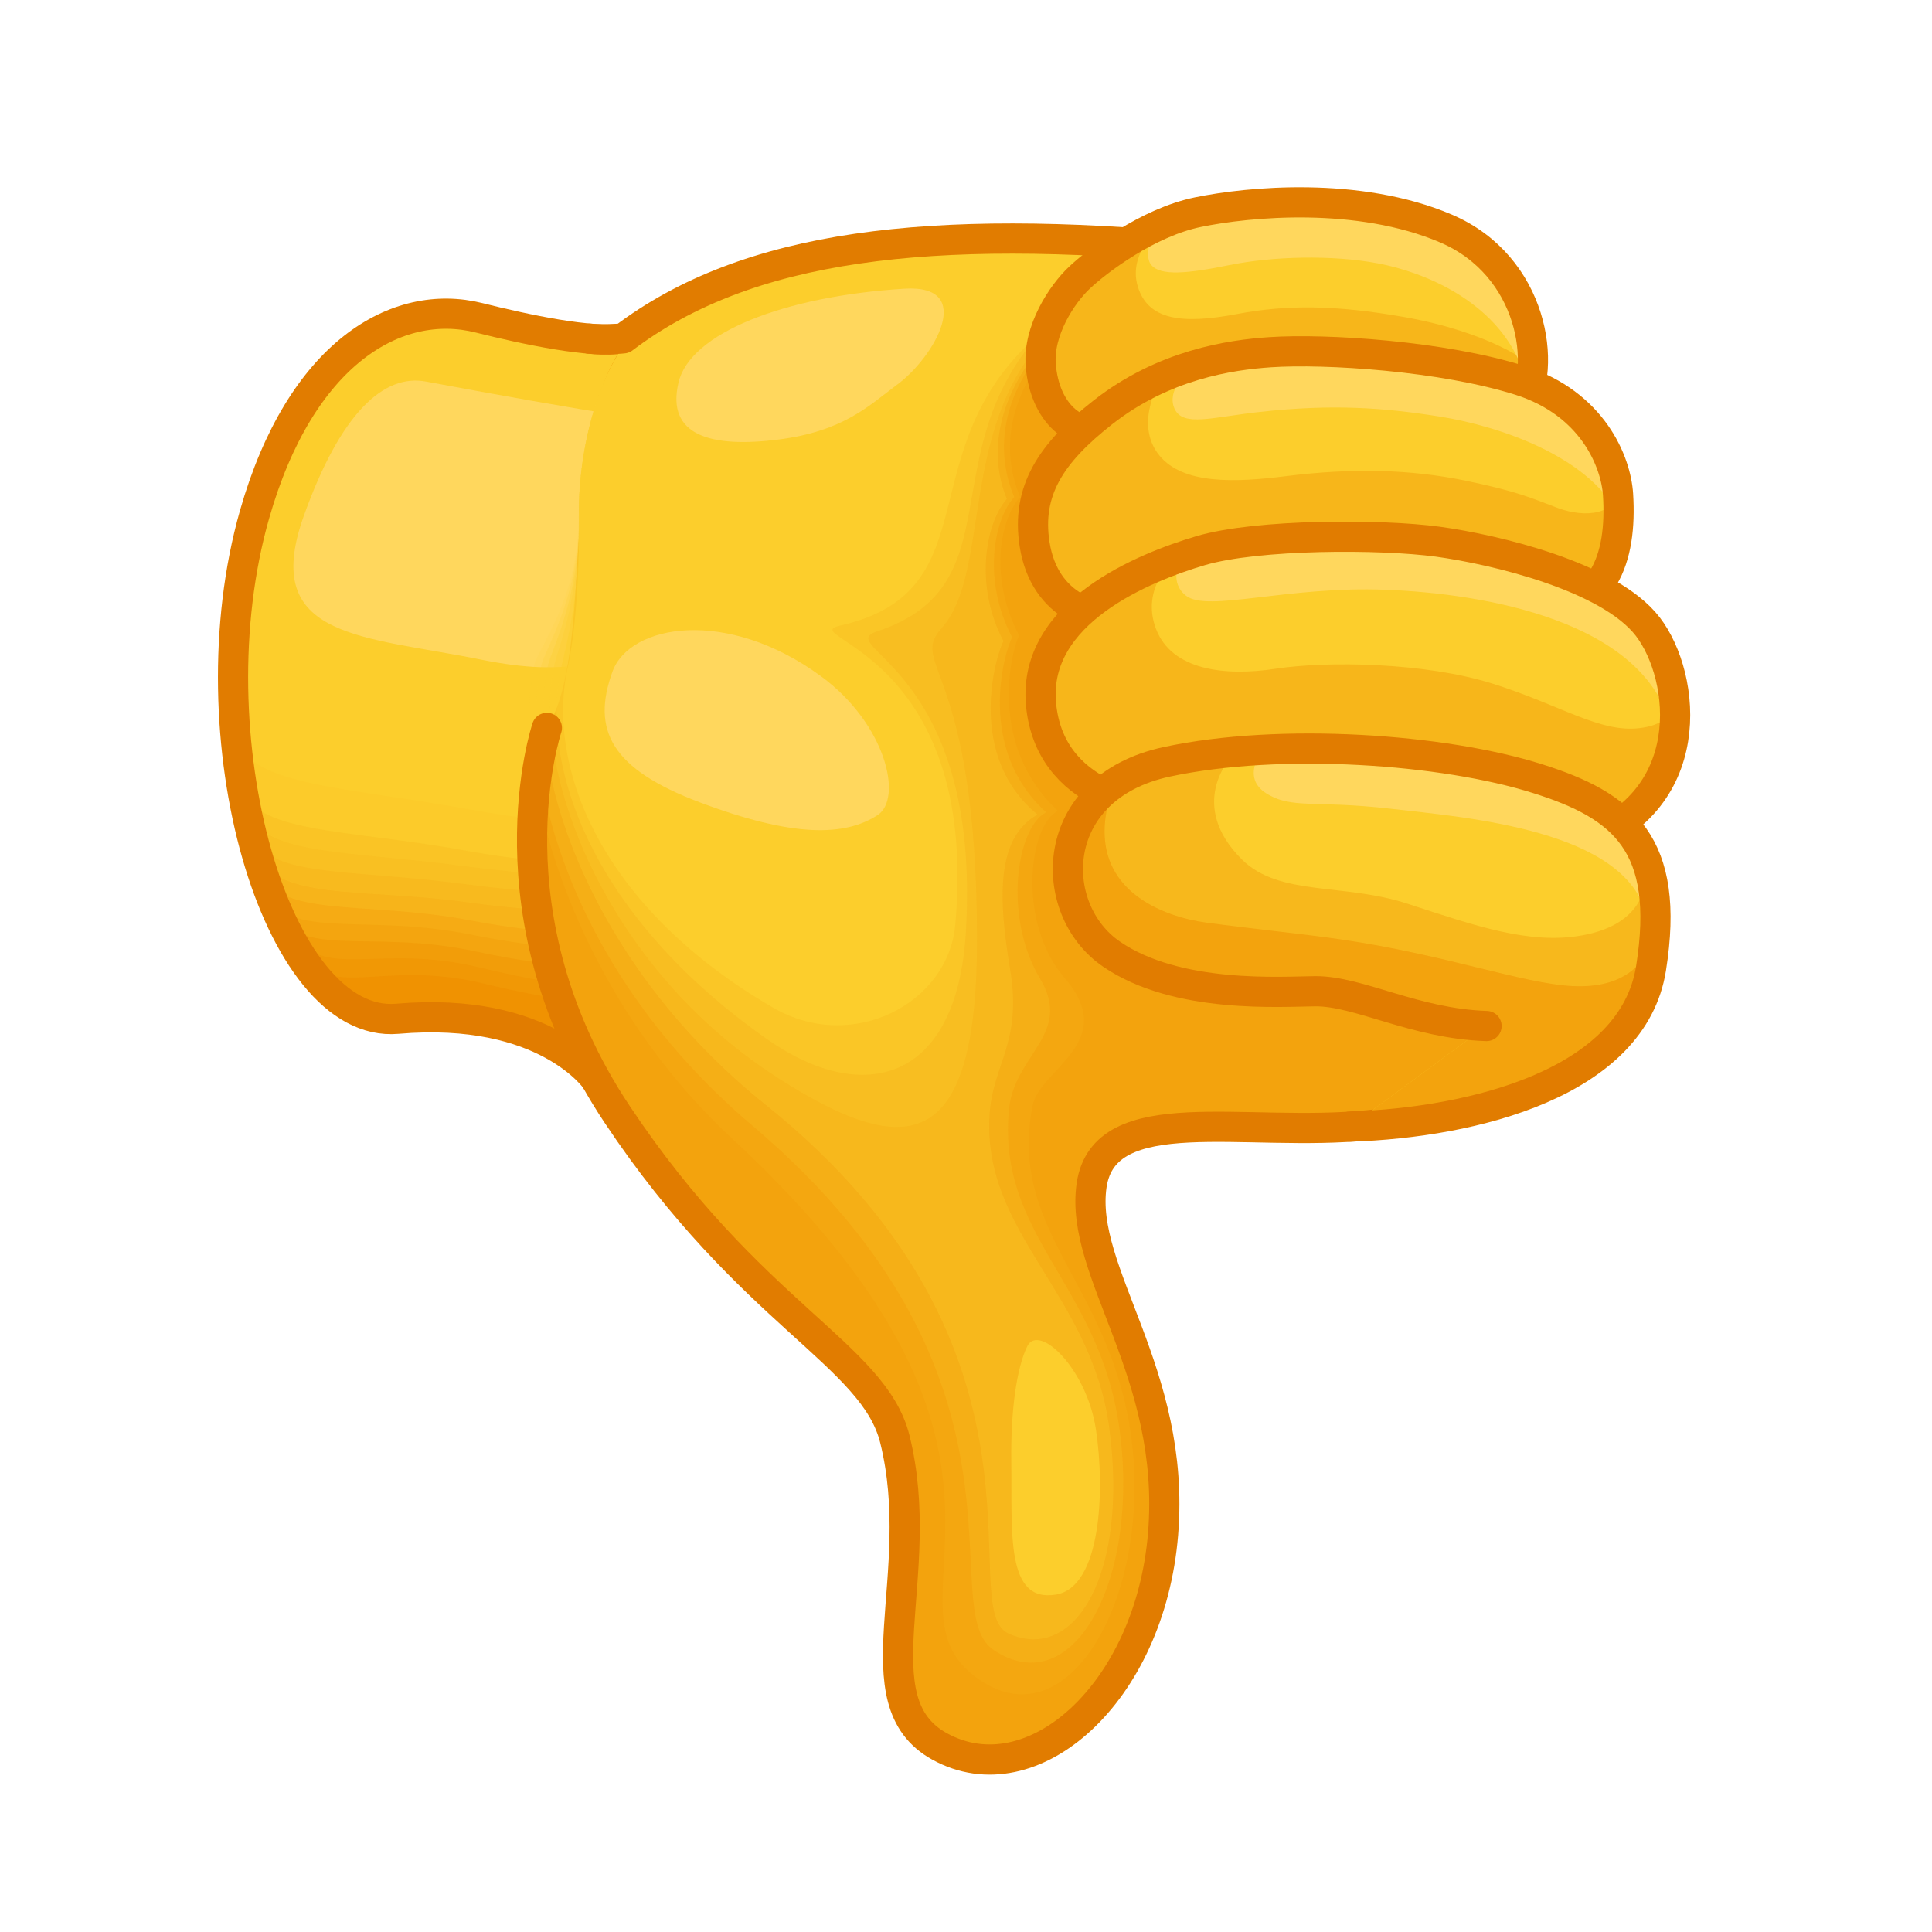 <svg width="16" height="16" viewBox="0 0 16 16" fill="none" xmlns="http://www.w3.org/2000/svg">
<g clip-path="url(#clip0_2805_172605)">
<mask id="mask0_2805_172605" style="mask-type:luminance" maskUnits="userSpaceOnUse" x="0" y="0" width="16" height="16">
<path d="M16 0H0V16H16V0Z" fill="white"/>
</mask>
<g mask="url(#mask0_2805_172605)">
<path d="M4.938 8.945C4.938 8.945 4.523 8.33 3.29 8.437C2.285 8.524 1.585 6.096 2.108 4.261C2.489 2.923 3.286 2.461 3.967 2.632C4.35 2.728 4.901 2.846 5.164 2.802C7.225 2.455 7.915 10.316 4.938 8.945Z" fill="#F09201"/>
<g opacity="0.1">
<path d="M5.996 4.424C5.954 5.11 8.556 9.25 4.004 8.145C3.156 7.939 2.755 8.297 2.486 7.884C1.618 6.555 2.079 4.982 2.116 4.36C2.194 3.083 3.307 2.643 3.416 2.615C4.064 2.453 4.87 2.975 5.589 2.897C5.677 2.887 6.05 3.542 5.996 4.424Z" fill="#FCCE2C"/>
</g>
<g opacity="0.1">
<path d="M5.997 4.424C5.955 5.11 8.525 9.117 3.973 8.012C3.125 7.806 2.685 8.133 2.416 7.72C1.549 6.391 2.079 4.982 2.117 4.36C2.194 3.083 3.308 2.643 3.416 2.615C4.064 2.453 4.871 2.975 5.59 2.897C5.678 2.887 6.051 3.542 5.997 4.424Z" fill="#FCCE2C"/>
</g>
<g opacity="0.15">
<path d="M5.996 4.424C5.954 5.11 7.915 8.735 3.941 7.88C3.041 7.686 2.461 7.962 2.267 7.509C1.689 6.157 2.079 4.982 2.117 4.36C2.194 3.083 3.307 2.643 3.416 2.615C4.064 2.453 4.871 2.975 5.589 2.897C5.677 2.887 6.05 3.542 5.996 4.424Z" fill="#FCCE2C"/>
</g>
<g opacity="0.15">
<path d="M5.996 4.424C5.954 5.11 7.852 8.539 3.894 7.739C2.992 7.556 2.324 7.811 2.189 7.338C1.782 5.914 2.078 4.982 2.116 4.36C2.193 3.083 3.307 2.643 3.416 2.615C4.063 2.453 4.87 2.975 5.589 2.897C5.677 2.887 6.05 3.542 5.996 4.424Z" fill="#FCCE2C"/>
</g>
<g opacity="0.26">
<path d="M5.996 4.424C5.954 5.11 7.68 8.344 3.895 7.622C2.991 7.449 2.244 7.624 2.126 7.151C1.852 6.063 2.078 4.982 2.116 4.36C2.193 3.083 3.307 2.643 3.415 2.615C4.063 2.453 4.87 2.975 5.589 2.897C5.676 2.887 6.05 3.542 5.996 4.424Z" fill="#FCCE2C"/>
</g>
<g opacity="0.26">
<path d="M5.997 4.424C5.955 5.11 7.822 8.024 3.88 7.473C2.969 7.346 2.222 7.476 2.103 7.003C1.83 5.914 2.079 4.982 2.117 4.36C2.194 3.083 3.308 2.643 3.416 2.615C4.064 2.453 4.871 2.975 5.59 2.897C5.677 2.887 6.051 3.542 5.997 4.424Z" fill="#FCCE2C"/>
</g>
<g opacity="0.3">
<path d="M5.999 4.424C5.957 5.11 7.949 7.867 3.861 7.323C2.856 7.19 2.181 7.271 2.097 6.893C1.886 5.946 1.941 5.055 2.119 4.36C2.435 3.121 3.31 2.643 3.418 2.615C4.066 2.453 4.873 2.975 5.592 2.897C5.679 2.887 6.053 3.542 5.999 4.424Z" fill="#FCCE2C"/>
</g>
<g opacity="0.3">
<path d="M5.994 4.424C5.952 5.11 7.95 7.719 3.861 7.175C2.857 7.041 2.146 7.084 2.061 6.705C1.85 5.758 1.936 5.055 2.114 4.36C2.431 3.121 3.305 2.643 3.414 2.615C4.061 2.453 4.868 2.975 5.587 2.897C5.675 2.887 6.048 3.542 5.994 4.424Z" fill="#FCCE2C"/>
</g>
<g opacity="0.7">
<path d="M5.994 4.424C5.952 5.11 7.476 7.703 3.842 7.042C2.858 6.863 2.064 6.903 2.012 6.499C1.922 5.802 2.078 4.95 2.114 4.36C2.191 3.083 3.305 2.643 3.414 2.615C4.061 2.453 4.868 2.975 5.587 2.897C5.675 2.887 6.048 3.542 5.994 4.424Z" fill="#FCCE2C"/>
</g>
<path d="M5.999 4.424C5.957 5.11 7.496 7.36 3.863 6.699C2.879 6.519 2.023 6.504 1.97 6.101C1.88 5.404 2.06 4.95 2.096 4.36C2.173 3.083 3.31 2.643 3.419 2.615C4.067 2.453 4.873 2.975 5.592 2.897C5.68 2.887 6.053 3.542 5.999 4.424Z" fill="#FCCE2C"/>
<path d="M5.494 4.277C5.452 4.963 5.445 5.757 3.991 5.464C3.011 5.265 2.153 5.295 2.514 4.278C2.82 3.419 3.178 3.094 3.528 3.16C4.178 3.281 4.663 3.367 5.182 3.45C5.269 3.464 5.548 3.396 5.494 4.277Z" fill="#FFD75D"/>
<path d="M4.938 8.945C4.938 8.945 4.523 8.33 3.29 8.437C2.285 8.524 1.585 6.096 2.108 4.261C2.489 2.923 3.286 2.461 3.967 2.632C4.35 2.728 4.901 2.846 5.164 2.802C7.225 2.455 7.915 10.316 4.938 8.945Z" stroke="#E17C00" stroke-width="0.25" stroke-linecap="round" stroke-linejoin="round"/>
<path d="M4.531 6.028C4.417 6.211 4.068 7.617 5.114 9.23C6.198 10.9 7.239 11.216 7.413 11.918C7.693 13.048 7.102 14.087 7.783 14.463C8.55 14.887 9.526 14.023 9.634 12.704C9.745 11.366 8.938 10.572 9.043 9.851C9.147 9.131 10.313 9.423 11.34 9.318C12.593 9.19 13.367 8.977 13.159 6.576C12.951 4.176 12.156 2.264 9.931 2.056C7.707 1.848 5.775 2.105 5.198 2.816C4.599 3.554 4.943 5.367 4.531 6.028Z" fill="#FCCE2C"/>
<path d="M4.531 6.028C4.417 6.211 4.068 7.617 5.114 9.23C6.198 10.9 7.239 11.216 7.413 11.918C7.693 13.048 7.102 14.087 7.783 14.463C8.55 14.887 9.526 14.023 9.634 12.704C9.745 11.366 8.938 10.572 9.043 9.851C9.147 9.131 10.313 9.423 11.34 9.318C12.593 9.19 13.367 8.977 13.159 6.576C12.951 4.176 12.156 2.264 9.931 2.056C7.707 1.848 5.775 2.105 5.198 2.816C4.599 3.554 4.943 5.367 4.531 6.028Z" fill="#F09201" fill-opacity="0.7"/>
<g opacity="0.1">
<path d="M8.761 6.715C8.516 6.84 8.425 7.644 8.815 8.097C9.277 8.633 8.609 8.85 8.55 9.16C8.355 10.18 9.152 10.608 9.353 11.799C9.574 13.109 8.902 14.409 8.141 13.93C7.147 13.305 8.988 12.14 6.058 9.424C4.71 8.174 4.231 6.352 4.424 5.507C4.456 5.369 4.8 4.945 4.792 4.264C4.786 3.658 4.993 2.946 5.335 2.681C5.75 2.36 6.693 2.115 7.449 2.016C7.449 2.016 7.45 2.016 7.451 2.016C7.773 1.985 8.119 1.972 8.489 1.976C8.663 1.996 9.691 1.999 9.713 2.064C9.782 2.268 8.954 2.606 8.768 2.805C8.336 3.269 8.289 3.734 8.448 4.116C8.273 4.312 8.195 4.801 8.44 5.262C8.375 5.387 8.176 6.172 8.761 6.715Z" fill="#FCCE2C"/>
</g>
<g opacity="0.2">
<path d="M8.664 6.727C8.419 6.851 8.306 7.592 8.613 8.104C8.888 8.562 8.4 8.733 8.356 9.186C8.255 10.234 9.094 10.623 9.267 11.807C9.45 13.055 8.9 14.113 8.228 13.664C7.721 13.325 8.708 11.422 6.231 9.322C4.705 8.03 4.288 6.355 4.482 5.511C4.513 5.373 4.801 4.945 4.793 4.264C4.787 3.658 4.994 2.946 5.336 2.681C5.751 2.36 6.694 2.115 7.45 2.016C7.45 2.016 7.451 2.016 7.452 2.016C7.775 1.985 8.12 1.972 8.49 1.976C8.665 1.996 9.692 1.999 9.714 2.064C9.783 2.268 8.904 2.594 8.719 2.794C8.286 3.258 8.239 3.734 8.399 4.116C8.224 4.312 8.138 4.816 8.382 5.277C8.317 5.402 8.083 6.203 8.664 6.727Z" fill="#FCCE2C"/>
</g>
<g opacity="0.3">
<path d="M8.592 6.746C8.249 6.937 8.266 7.437 8.365 8.026C8.468 8.641 8.218 8.812 8.194 9.241C8.14 10.219 9.038 10.715 9.186 11.824C9.348 13.035 8.902 13.776 8.352 13.528C7.891 13.32 8.882 11.187 6.342 9.15C4.879 7.977 4.345 6.353 4.538 5.509C4.57 5.371 4.803 4.945 4.795 4.264C4.789 3.658 4.996 2.946 5.338 2.681C5.753 2.36 6.695 2.115 7.452 2.016C7.452 2.016 7.453 2.016 7.454 2.016C7.776 1.985 8.122 1.972 8.492 1.976C8.666 1.996 9.694 1.999 9.716 2.064C9.785 2.268 8.879 2.59 8.693 2.79C8.261 3.254 8.179 3.75 8.338 4.132C8.163 4.328 8.065 4.848 8.31 5.309C8.245 5.433 7.999 6.258 8.592 6.746Z" fill="#FCCE2C"/>
</g>
<g opacity="0.3">
<path d="M8.091 7.776C8.092 9.562 7.506 9.609 6.439 8.924C4.989 7.993 4.397 6.352 4.59 5.507C4.622 5.369 4.802 4.945 4.795 4.264C4.788 3.658 4.995 2.946 5.337 2.681C5.752 2.36 6.695 2.115 7.451 2.016C7.452 2.016 7.452 2.016 7.453 2.016C7.776 1.985 8.122 1.972 8.492 1.976C8.666 1.996 9.693 1.999 9.715 2.064C9.785 2.268 8.852 2.579 8.665 2.778C7.936 3.555 8.209 4.742 7.797 5.203C7.521 5.512 8.089 5.515 8.091 7.776Z" fill="#FCCE2C"/>
</g>
<g opacity="0.5">
<path d="M7.998 7.729C7.921 8.969 7.142 9.161 6.35 8.604C4.913 7.594 4.458 6.35 4.652 5.505C4.683 5.367 4.803 4.945 4.795 4.264C4.789 3.658 4.996 2.946 5.338 2.681C5.753 2.36 6.696 2.115 7.452 2.016C7.452 2.016 7.453 2.016 7.454 2.016C7.777 1.985 8.122 1.972 8.492 1.976C8.666 1.996 9.694 1.999 9.716 2.064C9.785 2.268 8.784 2.566 8.603 2.77C7.718 3.773 8.398 4.851 7.267 5.227C6.874 5.357 8.136 5.512 7.998 7.729Z" fill="#FCCE2C"/>
</g>
<path d="M7.911 7.659C7.853 8.309 7.061 8.726 6.404 8.346C4.981 7.521 4.512 6.353 4.705 5.509C4.737 5.371 4.802 4.945 4.795 4.264C4.788 3.658 4.995 2.946 5.337 2.681C5.752 2.36 6.695 2.115 7.451 2.016C7.452 2.016 7.452 2.016 7.453 2.016C7.776 1.985 8.122 1.972 8.492 1.976C8.666 1.996 9.693 1.999 9.715 2.064C9.785 2.268 8.809 2.592 8.603 2.77C7.506 3.719 8.225 4.891 6.961 5.18C6.558 5.272 8.116 5.383 7.911 7.659Z" fill="#FCCE2C"/>
<path d="M7.488 2.391C8.09 2.353 7.734 2.961 7.433 3.183C7.197 3.358 6.991 3.57 6.448 3.64C5.891 3.711 5.515 3.609 5.619 3.168C5.715 2.759 6.491 2.453 7.488 2.391Z" fill="#FFD75D"/>
<path d="M4.529 6.028C4.529 6.028 4.008 7.574 5.112 9.23C6.216 10.887 7.237 11.216 7.411 11.919C7.691 13.048 7.1 14.087 7.781 14.463C8.548 14.887 9.524 14.023 9.632 12.704C9.742 11.367 8.936 10.537 9.04 9.817C9.145 9.097 10.311 9.423 11.337 9.318C12.591 9.19 13.364 8.977 13.156 6.577C12.948 4.176 12.154 2.264 9.929 2.056C7.705 1.848 6.188 2.025 5.163 2.802C5.163 2.802 5.013 2.819 4.881 2.805" stroke="#E17C00" stroke-width="0.25" stroke-linecap="round" stroke-linejoin="round"/>
<path d="M6.8 5.601C6.018 5.027 5.215 5.171 5.073 5.56C4.895 6.048 5.063 6.369 5.796 6.645C6.573 6.937 6.995 6.926 7.267 6.751C7.48 6.613 7.336 5.994 6.8 5.601Z" fill="#FFD75D"/>
<path d="M9.076 11.838C8.998 11.329 8.603 10.959 8.508 11.148C8.418 11.329 8.37 11.689 8.375 12.098C8.383 12.689 8.324 13.279 8.748 13.205C9.117 13.141 9.153 12.348 9.076 11.838Z" fill="#FCCE2C"/>
<path d="M9.169 3.559C8.914 3.638 8.651 3.424 8.619 3.024C8.596 2.74 8.792 2.438 8.939 2.3C9.086 2.161 9.505 1.842 9.921 1.757C10.337 1.671 11.249 1.583 11.974 1.892C12.7 2.201 12.817 3.045 12.593 3.387C12.369 3.728 11.484 2.844 9.169 3.559Z" fill="#FCCE2C"/>
<path d="M9.169 3.559C8.914 3.638 8.651 3.424 8.619 3.024C8.596 2.74 8.792 2.438 8.939 2.3C9.086 2.161 9.505 1.842 9.921 1.757C10.337 1.671 11.249 1.583 11.974 1.892C12.7 2.201 12.817 3.045 12.593 3.387C12.369 3.728 11.484 2.844 9.169 3.559Z" fill="#F09201" fill-opacity="0.4"/>
<path d="M9.646 1.845C9.646 1.845 9.331 2.075 9.423 2.374C9.508 2.65 9.786 2.688 10.248 2.6C10.659 2.522 11.064 2.526 11.626 2.625C12.344 2.752 12.659 3.006 12.659 3.006C12.659 3.006 12.731 2.68 12.523 2.362C12.315 2.043 11.856 1.755 11.328 1.715C10.801 1.676 10.159 1.616 9.646 1.845Z" fill="#FCCE2C"/>
<path d="M9.559 1.92C9.559 1.92 9.462 2.107 9.535 2.195C9.611 2.286 9.83 2.267 10.183 2.195C10.537 2.123 11.028 2.109 11.411 2.181C11.794 2.253 12.384 2.493 12.597 3.03C12.597 3.03 12.707 3.141 12.694 2.81C12.682 2.479 12.429 2.129 12.005 1.906C11.582 1.684 10.844 1.66 10.566 1.68C10.288 1.701 9.873 1.734 9.559 1.92Z" fill="#FFD75D"/>
<path d="M9.169 3.559C8.914 3.638 8.651 3.424 8.619 3.024C8.596 2.74 8.792 2.438 8.939 2.3C9.086 2.161 9.505 1.842 9.921 1.757C10.337 1.671 11.249 1.583 11.974 1.892C12.7 2.201 12.817 3.045 12.593 3.387C12.369 3.728 11.484 2.844 9.169 3.559Z" stroke="#E17C00" stroke-width="0.25" stroke-linecap="round" stroke-linejoin="round"/>
<path d="M9.357 5.105C9.094 5.156 8.65 5.034 8.568 4.507C8.499 4.064 8.704 3.753 9.131 3.417C9.637 3.019 10.189 2.939 10.519 2.917C10.979 2.886 11.95 2.948 12.59 3.151C13.189 3.342 13.383 3.824 13.4 4.096C13.433 4.624 13.283 5.062 12.686 5.105C11.811 5.167 11.48 4.689 9.357 5.105Z" fill="#FCCE2C"/>
<path d="M9.357 5.105C9.094 5.156 8.65 5.034 8.568 4.507C8.499 4.064 8.704 3.753 9.131 3.417C9.637 3.019 10.189 2.939 10.519 2.917C10.979 2.886 11.95 2.948 12.59 3.151C13.189 3.342 13.383 3.824 13.4 4.096C13.433 4.624 13.283 5.062 12.686 5.105C11.811 5.167 11.48 4.689 9.357 5.105Z" fill="#F09201" fill-opacity="0.4"/>
<path d="M9.624 3.123C9.624 3.123 9.377 3.501 9.603 3.774C9.8 4.012 10.225 3.997 10.652 3.943C11.205 3.874 11.681 3.887 12.134 3.98C12.567 4.07 12.675 4.122 12.901 4.207C13.126 4.291 13.401 4.266 13.393 4.036C13.385 3.807 13.213 3.416 12.746 3.211C12.28 3.007 10.426 2.683 9.624 3.123Z" fill="#FCCE2C"/>
<path d="M9.835 3.084C9.835 3.084 9.658 3.23 9.727 3.385C9.797 3.539 10.04 3.454 10.437 3.411C11.031 3.346 11.451 3.374 11.93 3.451C12.409 3.528 13.141 3.772 13.396 4.251C13.396 4.251 13.465 3.593 12.924 3.308C12.384 3.022 11.58 2.89 10.891 2.91C10.203 2.931 9.835 3.084 9.835 3.084Z" fill="#FFD75D"/>
<path d="M9.357 5.105C9.094 5.156 8.65 5.034 8.568 4.507C8.499 4.064 8.704 3.753 9.131 3.417C9.637 3.019 10.189 2.939 10.519 2.917C10.979 2.886 11.95 2.948 12.59 3.151C13.189 3.342 13.383 3.824 13.4 4.096C13.433 4.624 13.283 5.062 12.686 5.105C11.811 5.167 11.48 4.689 9.357 5.105Z" stroke="#E17C00" stroke-width="0.25" stroke-linecap="round" stroke-linejoin="round"/>
<path d="M9.944 6.715C9.474 6.743 8.689 6.587 8.621 5.829C8.553 5.07 9.474 4.699 9.944 4.56C10.413 4.422 11.437 4.422 11.907 4.486C12.376 4.55 13.326 4.773 13.646 5.189C13.966 5.605 14.083 6.661 13.059 6.992C12.035 7.323 11.587 6.619 9.944 6.715Z" fill="#FCCE2C"/>
<path d="M9.944 6.715C9.474 6.743 8.689 6.587 8.621 5.829C8.553 5.07 9.474 4.699 9.944 4.56C10.413 4.422 11.437 4.422 11.907 4.486C12.376 4.55 13.326 4.773 13.646 5.189C13.966 5.605 14.083 6.661 13.059 6.992C12.035 7.323 11.587 6.619 9.944 6.715Z" fill="#F09201" fill-opacity="0.4"/>
<path d="M9.725 4.633C9.725 4.633 9.443 4.864 9.573 5.207C9.703 5.55 10.141 5.603 10.566 5.538C10.991 5.473 11.801 5.485 12.362 5.662C12.924 5.839 13.25 6.07 13.578 6.03C13.905 5.991 13.886 5.774 13.874 5.647C13.862 5.521 13.735 5.13 13.19 4.865C12.645 4.6 11.796 4.479 11.025 4.445C10.255 4.411 9.725 4.633 9.725 4.633Z" fill="#FCCE2C"/>
<path d="M9.767 4.66C9.767 4.66 9.683 4.826 9.823 4.934C10.001 5.072 10.658 4.852 11.475 4.884C12.297 4.915 13.63 5.143 13.842 6.035C13.842 6.035 13.933 5.407 13.558 5.095C13.183 4.783 12.274 4.439 11.135 4.459C10.385 4.473 9.767 4.66 9.767 4.66Z" fill="#FFD75D"/>
<path d="M9.944 6.715C9.474 6.743 8.689 6.587 8.621 5.829C8.553 5.07 9.474 4.699 9.944 4.56C10.413 4.422 11.437 4.422 11.907 4.486C12.376 4.55 13.326 4.773 13.646 5.189C13.966 5.605 14.083 6.661 13.059 6.992C12.035 7.323 11.587 6.619 9.944 6.715Z" stroke="#E17C00" stroke-width="0.25" stroke-linecap="round" stroke-linejoin="round"/>
<path d="M11.181 9.33C12.211 9.297 13.523 8.965 13.673 8.02C13.837 6.99 13.443 6.672 12.735 6.449C11.957 6.202 10.604 6.107 9.663 6.309C8.671 6.522 8.66 7.528 9.204 7.901C9.748 8.275 10.615 8.211 10.892 8.209C11.252 8.206 11.717 8.478 12.311 8.497L11.181 9.33Z" fill="#FCCE2C"/>
<path d="M11.181 9.33C12.211 9.297 13.523 8.965 13.673 8.02C13.837 6.99 13.443 6.672 12.735 6.449C11.957 6.202 10.604 6.107 9.663 6.309C8.671 6.522 8.66 7.528 9.204 7.901C9.748 8.275 10.615 8.211 10.892 8.209C11.252 8.206 11.717 8.478 12.311 8.497L11.181 9.33Z" fill="#F09201" fill-opacity="0.7"/>
<g opacity="0.5">
<path d="M10.689 6.199C10.689 6.199 9.241 6.258 9.188 6.615C8.975 7.383 9.669 7.597 9.987 7.64C10.389 7.695 10.791 7.733 11.12 7.782C11.974 7.908 12.614 8.145 13.022 8.166C13.444 8.187 13.622 7.987 13.7 7.763C13.78 7.445 13.662 7.412 13.635 7.127C13.609 6.843 12.909 6.161 10.689 6.199Z" fill="#FCCE2C"/>
</g>
<path d="M10.69 6.199L10.189 6.279C10.189 6.279 9.831 6.666 10.284 7.117C10.595 7.426 11.125 7.31 11.659 7.485C12.219 7.668 12.668 7.824 13.099 7.747C13.535 7.67 13.662 7.412 13.636 7.127C13.609 6.843 12.91 6.161 10.69 6.199Z" fill="#FCCE2C"/>
<path d="M10.457 6.209C10.457 6.209 10.273 6.435 10.485 6.569C10.697 6.703 10.881 6.625 11.512 6.697C12.143 6.77 13.474 6.87 13.637 7.59C13.637 7.59 13.757 7.323 13.564 6.982C13.371 6.642 12.047 6.035 10.457 6.209Z" fill="#FFD75D"/>
<path d="M11.181 9.33C12.211 9.297 13.523 8.965 13.673 8.02C13.837 6.99 13.443 6.672 12.735 6.449C11.957 6.202 10.604 6.107 9.663 6.309C8.671 6.522 8.66 7.528 9.204 7.901C9.748 8.275 10.615 8.211 10.892 8.209C11.252 8.206 11.717 8.478 12.311 8.497" stroke="#E17C00" stroke-width="0.25" stroke-linecap="round" stroke-linejoin="round"/>
</g>
</g>
<defs>
<clipPath id="clip0_2805_172605">
<rect width="16" height="16" fill="white"/>
</clipPath>
</defs>
</svg>
